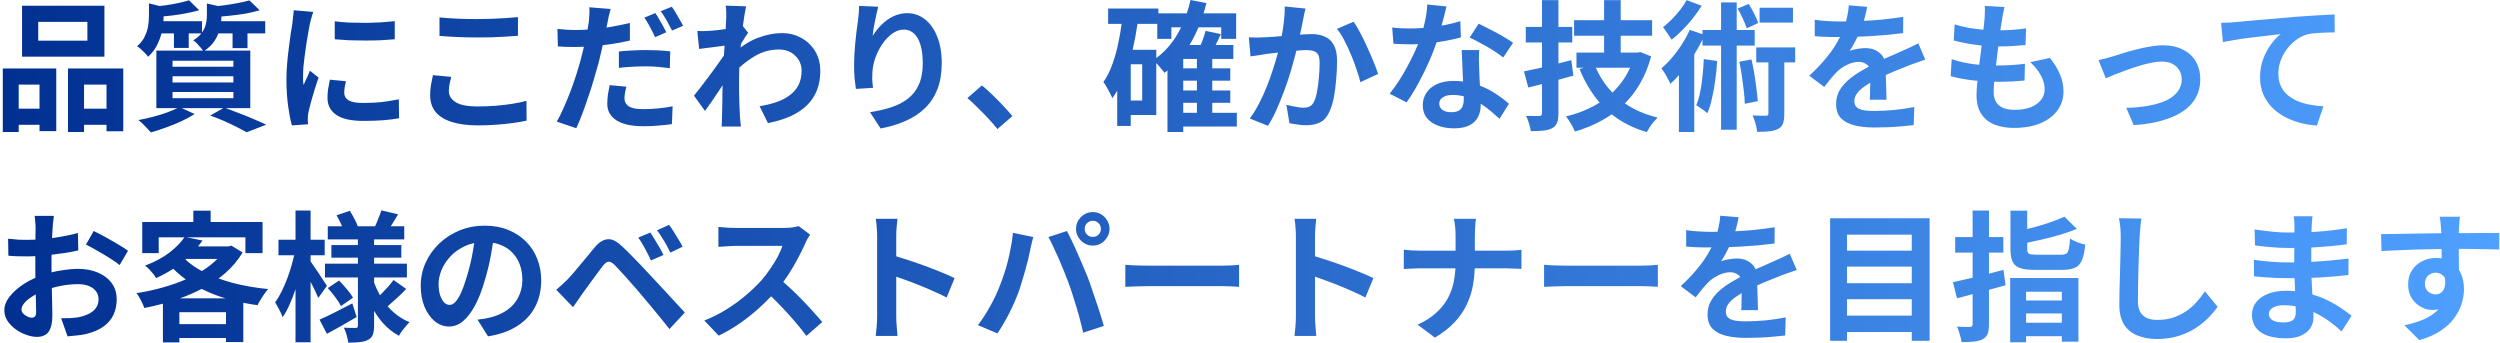 <svg width="715" height="98" viewBox="0 0 715 98" fill="none" xmlns="http://www.w3.org/2000/svg">
<path fill-rule="evenodd" clip-rule="evenodd" d="M338.404 23.066V25.874H342.316V23.066H338.404ZM346.708 23.066H351.858V19.536H346.708V16.848H352.736V12.877H347.667C348.185 11.859 348.69 10.816 349.183 9.748L344.792 8.825C344.579 9.708 344.259 10.697 343.834 11.794C343.687 12.171 343.544 12.532 343.404 12.877H340.2C340.281 12.744 340.361 12.61 340.44 12.476C341.301 11.011 342.075 9.46 342.762 7.822H349.263V11.112H353.535V3.811H344.219C344.514 2.86 344.785 1.884 345.031 0.883L340.48 0C340.19 1.318 339.84 2.589 339.43 3.811H331.298V2.447H316.926V6.819H320.787C320.553 8.539 320.264 10.223 319.92 11.874C319.467 14.174 318.882 16.313 318.163 18.292C317.471 20.271 316.606 21.996 315.568 23.467C315.861 23.815 316.167 24.283 316.486 24.871C316.832 25.459 317.152 26.048 317.445 26.636C317.764 27.224 317.99 27.706 318.123 28.08C318.614 27.409 319.08 26.698 319.521 25.947V36.023H323.393V32.894H330.699V18.041C330.777 18.121 330.857 18.205 330.939 18.292C331.364 18.747 331.764 19.215 332.136 19.696C332.535 20.151 332.841 20.525 333.054 20.82C333.338 20.61 333.618 20.394 333.893 20.172V37.748H338.404V36.183H353.734V32.252H346.708V29.404H351.858V25.874H346.708V23.066ZM342.316 29.404H338.404V32.252H342.316V29.404ZM330.699 16.597C333.024 14.887 334.98 12.711 336.568 10.069C337.004 9.343 337.411 8.594 337.789 7.822H335.011V11.112H330.978V6.819H325.323C324.973 9.238 324.53 11.618 323.992 13.96C323.97 14.054 323.948 14.147 323.926 14.241H330.699V16.597ZM323.393 18.372H326.667V28.762H323.393V18.372ZM342.316 16.848V19.536H338.404V16.848H342.316ZM491.108 17.449L487.276 16.887C487.223 18.518 487.103 20.15 486.917 21.781C486.757 23.413 486.531 24.937 486.238 26.354C485.972 27.772 485.599 29.029 485.12 30.125C485.413 30.259 485.759 30.473 486.158 30.767C486.584 31.034 486.983 31.315 487.356 31.609C487.755 31.903 488.074 32.157 488.314 32.371C488.846 31.141 489.285 29.724 489.631 28.119C490.004 26.515 490.31 24.803 490.55 22.985C490.816 21.166 491.002 19.321 491.108 17.449ZM492.226 8.583H486.917V9.783L483.284 8.543C482.352 10.629 481.154 12.648 479.691 14.601C478.253 16.553 476.75 18.198 475.179 19.535C475.445 19.882 475.752 20.337 476.098 20.899C476.444 21.46 476.763 22.035 477.056 22.624C477.375 23.185 477.601 23.64 477.734 23.988C478.558 23.231 479.369 22.398 480.17 21.491V37.747H484.561V15.544C484.641 15.417 484.721 15.29 484.801 15.162C485.595 13.866 486.3 12.576 486.917 11.294V13.036H492.226V37.105H496.698V13.036H501.848V8.583H496.698V0.681H492.226V8.583ZM500.929 17.008L497.456 17.649C497.722 18.906 497.962 20.27 498.175 21.741C498.388 23.185 498.574 24.603 498.734 25.993C498.893 27.357 498.987 28.587 499.013 29.684L502.726 28.922C502.646 27.825 502.513 26.595 502.327 25.231C502.167 23.867 501.967 22.477 501.728 21.059C501.488 19.615 501.222 18.265 500.929 17.008ZM512.787 2.205H503.245V6.457H512.787V2.205ZM513.425 13.558H502.287V17.85H505.76V32.452C505.76 32.692 505.707 32.866 505.6 32.973C505.494 33.053 505.321 33.093 505.081 33.093H503.564C502.846 33.067 502.074 33.04 501.249 33.013C501.568 33.709 501.848 34.498 502.087 35.38C502.353 36.263 502.5 37.038 502.526 37.707C503.884 37.707 505.055 37.653 506.04 37.546C507.024 37.439 507.863 37.212 508.555 36.864C509.273 36.49 509.739 35.955 509.952 35.26C510.192 34.564 510.311 33.655 510.311 32.532V17.85H513.425V13.558ZM500.131 1.122L496.977 2.446C497.483 3.328 497.975 4.305 498.454 5.374C498.96 6.417 499.333 7.327 499.572 8.102L502.846 6.578C502.633 5.856 502.26 4.987 501.728 3.97C501.196 2.927 500.663 1.978 500.131 1.122ZM486.677 1.644L482.365 0.039C481.913 0.922 481.314 1.831 480.569 2.767C479.85 3.703 479.052 4.612 478.174 5.495C477.322 6.35 476.47 7.113 475.618 7.781C475.858 8.049 476.124 8.41 476.417 8.864C476.736 9.292 477.042 9.733 477.335 10.188C477.655 10.643 477.907 11.03 478.094 11.351C479.132 10.549 480.17 9.613 481.208 8.543C482.272 7.474 483.27 6.35 484.202 5.174C485.133 3.997 485.958 2.82 486.677 1.644ZM534.025 1.965C533.892 2.687 533.679 3.623 533.387 4.773C533.29 5.153 533.178 5.549 533.053 5.962C534.744 5.881 536.452 5.765 538.177 5.615C540.333 5.401 542.383 5.134 544.326 4.813L544.286 9.466C542.875 9.653 541.345 9.827 539.694 9.988C538.071 10.121 536.407 10.242 534.704 10.349C533.525 10.405 532.379 10.455 531.266 10.498C531.065 10.91 530.854 11.328 530.632 11.753C530.1 12.796 529.554 13.732 528.995 14.561C529.341 14.4 529.78 14.267 530.313 14.159C530.845 14.026 531.391 13.932 531.949 13.879C532.535 13.799 533.054 13.758 533.506 13.758C535.183 13.758 536.567 14.24 537.658 15.203C538.177 15.649 538.576 16.197 538.854 16.845L538.936 16.807C539.921 16.352 540.839 15.951 541.691 15.604C542.569 15.229 543.407 14.855 544.206 14.48C544.978 14.133 545.723 13.799 546.441 13.478C547.16 13.13 547.892 12.769 548.637 12.395L550.633 17.048C550.207 17.181 549.702 17.355 549.116 17.569C548.557 17.756 547.985 17.957 547.4 18.171C546.841 18.358 546.335 18.545 545.883 18.733C544.605 19.241 543.088 19.856 541.331 20.578C540.677 20.851 540.012 21.141 539.335 21.448V21.46C539.362 22.236 539.388 23.052 539.415 23.907C539.442 24.736 539.468 25.552 539.495 26.354C539.521 27.157 539.535 27.879 539.535 28.521H534.744C534.797 28.066 534.824 27.531 534.824 26.916C534.851 26.274 534.864 25.606 534.864 24.91C534.88 24.485 534.891 24.07 534.898 23.665C534.128 24.114 533.451 24.555 532.868 24.991C532.043 25.606 531.417 26.234 530.991 26.876C530.565 27.491 530.353 28.173 530.353 28.922C530.353 29.483 530.472 29.951 530.712 30.326C530.951 30.673 531.311 30.954 531.79 31.168C532.269 31.382 532.868 31.529 533.586 31.609C534.305 31.69 535.157 31.73 536.141 31.73C537.845 31.73 539.721 31.636 541.77 31.449C543.82 31.235 545.723 30.954 547.479 30.607L547.32 35.781C546.468 35.888 545.39 35.995 544.086 36.102C542.782 36.236 541.424 36.33 540.014 36.383C538.63 36.437 537.299 36.463 536.022 36.463C533.946 36.463 532.083 36.263 530.432 35.862C528.782 35.46 527.478 34.779 526.52 33.816C525.588 32.826 525.123 31.476 525.123 29.764C525.123 28.373 525.429 27.117 526.041 25.993C526.68 24.87 527.518 23.854 528.556 22.945C529.594 22.035 530.725 21.22 531.949 20.498C532.804 19.986 533.646 19.506 534.476 19.057C534.323 18.812 534.133 18.61 533.906 18.452C533.24 17.944 532.495 17.69 531.67 17.69C530.552 17.69 529.421 17.97 528.277 18.532C527.159 19.067 526.214 19.709 525.442 20.457C524.857 21.046 524.258 21.701 523.646 22.423C523.06 23.145 522.421 23.961 521.729 24.87L517.458 21.661C519.188 20.056 520.678 18.505 521.929 17.008C523.206 15.51 524.284 14.026 525.163 12.555C525.554 11.899 525.914 11.244 526.242 10.589C526.079 10.589 525.919 10.589 525.761 10.589H523.765C522.993 10.563 522.195 10.536 521.37 10.509C520.545 10.456 519.76 10.402 519.015 10.349V5.655C520.026 5.816 521.197 5.936 522.528 6.016C523.858 6.097 525.03 6.137 526.041 6.137C526.662 6.137 527.304 6.132 527.965 6.122C528.081 5.691 528.184 5.255 528.277 4.813C528.543 3.636 528.702 2.54 528.756 1.523L534.025 1.965ZM572.87 3.93C572.977 3.368 573.11 2.727 573.27 2.005L567.641 1.684C567.694 2.138 567.707 2.62 567.68 3.128C567.68 3.609 567.654 4.318 567.601 5.254C567.512 6.188 567.396 7.27 567.252 8.5C565.772 8.367 564.331 8.181 562.93 7.941C561.519 7.674 560.215 7.353 559.017 6.979L558.778 11.592C560.029 11.913 561.373 12.207 562.81 12.474C564.11 12.692 565.422 12.877 566.744 13.029C566.698 13.414 566.651 13.805 566.603 14.199C566.422 15.655 566.24 17.102 566.059 18.538C564.9 18.427 563.724 18.265 562.53 18.05C561.067 17.783 559.616 17.409 558.179 16.927L557.899 21.781C559.709 22.289 561.839 22.69 564.287 22.985C564.708 23.03 565.132 23.072 565.559 23.11C565.533 23.367 565.509 23.619 565.485 23.867C565.352 25.231 565.285 26.327 565.285 27.156C565.285 29.376 565.738 31.181 566.643 32.572C567.547 33.962 568.812 34.979 570.435 35.621C572.059 36.262 573.908 36.583 575.984 36.583C578.912 36.583 581.427 36.142 583.53 35.26C585.659 34.377 587.296 33.147 588.44 31.569C589.585 29.991 590.157 28.199 590.157 26.194C590.157 24.482 589.838 22.878 589.199 21.38C588.587 19.855 587.615 18.251 586.284 16.566L580.655 17.77C581.986 19 582.998 20.27 583.69 21.58C584.408 22.864 584.767 24.188 584.767 25.552C584.767 26.648 584.435 27.638 583.769 28.52C583.104 29.403 582.133 30.111 580.855 30.646C579.577 31.154 578.007 31.409 576.144 31.409C574.175 31.409 572.684 30.981 571.673 30.125C570.688 29.242 570.196 27.972 570.196 26.314C570.196 25.645 570.236 24.75 570.315 23.626L570.34 23.369C570.873 23.38 571.41 23.386 571.952 23.386C573.203 23.386 574.414 23.359 575.585 23.305C576.756 23.225 577.901 23.131 579.019 23.025L579.138 18.251C577.861 18.411 576.503 18.532 575.066 18.612C573.656 18.692 572.338 18.732 571.114 18.732C571.026 18.732 570.938 18.732 570.85 18.732C570.965 17.743 571.079 16.74 571.194 15.724C571.302 14.886 571.406 14.07 571.505 13.277C573.134 13.275 574.534 13.235 575.705 13.156C576.903 13.076 578.1 12.982 579.298 12.876L579.458 8.102C578.446 8.262 577.262 8.396 575.905 8.503C574.721 8.596 573.455 8.649 572.109 8.661C572.138 8.442 572.165 8.229 572.192 8.022C572.351 6.952 572.485 6.136 572.591 5.575C572.671 5.04 572.764 4.492 572.87 3.93ZM637.513 6.458C636.794 6.484 636.036 6.511 635.237 6.538L635.756 12.034C636.688 11.846 637.726 11.659 638.87 11.472C640.041 11.258 641.252 11.071 642.503 10.91C643.754 10.75 644.978 10.603 646.176 10.469C647.4 10.309 648.532 10.175 649.57 10.068C650.634 9.934 651.539 9.827 652.284 9.747C651.379 10.416 650.474 11.365 649.57 12.595C648.665 13.799 647.906 15.203 647.294 16.807C646.682 18.412 646.376 20.19 646.376 22.142C646.376 23.881 646.669 25.459 647.254 26.876C647.84 28.267 648.651 29.51 649.689 30.607C650.727 31.676 651.925 32.586 653.282 33.334C654.666 34.083 656.143 34.672 657.714 35.099C659.311 35.527 660.948 35.795 662.624 35.902L664.501 30.406C663.143 30.326 661.826 30.165 660.548 29.925C659.297 29.684 658.126 29.336 657.035 28.882C655.944 28.4 654.986 27.812 654.161 27.117C653.362 26.395 652.737 25.539 652.284 24.549C651.832 23.533 651.606 22.37 651.606 21.059C651.606 19.856 651.805 18.666 652.204 17.489C652.63 16.286 653.229 15.162 654.001 14.12C654.773 13.076 655.664 12.181 656.676 11.432C657.714 10.656 658.832 10.108 660.029 9.787C660.748 9.627 661.56 9.52 662.465 9.466C663.396 9.386 664.328 9.332 665.259 9.306C666.191 9.279 667.016 9.266 667.734 9.266L667.694 4.131C666.79 4.158 665.712 4.211 664.461 4.291C663.236 4.345 661.932 4.425 660.548 4.532C659.164 4.612 657.78 4.706 656.396 4.813C654.56 4.973 652.79 5.134 651.087 5.294C649.383 5.428 647.773 5.562 646.256 5.695C644.766 5.829 643.421 5.949 642.224 6.056C641.026 6.163 640.015 6.257 639.19 6.337C638.79 6.364 638.232 6.404 637.513 6.458ZM93.74 64.705H97.821C97.723 64.463 97.613 64.209 97.493 63.943C97.093 63.06 96.681 62.271 96.255 61.576L100.048 60.292C100.5 60.988 100.939 61.75 101.365 62.579C101.808 63.39 102.123 64.099 102.311 64.705H107.272C107.578 64.067 107.885 63.345 108.192 62.539C108.564 61.629 108.857 60.84 109.07 60.172L113.861 61.295C113.302 62.204 112.77 63.074 112.264 63.903C112.092 64.184 111.925 64.451 111.763 64.705H115.618V68.476H106.994V70.08H114.779V73.691H106.994V75.415H116.376V79.347H106.994V80.847C107.465 82.097 108.022 83.293 108.667 84.435C108.874 84.234 109.089 84.022 109.31 83.799C109.922 83.184 110.507 82.556 111.066 81.914C111.652 81.246 112.144 80.63 112.543 80.069L116.176 82.636C115.298 83.572 114.353 84.495 113.342 85.404C112.425 86.251 111.6 86.982 110.867 87.597C111.387 88.199 111.946 88.765 112.543 89.295C113.901 90.499 115.431 91.448 117.135 92.143C116.815 92.438 116.456 92.825 116.057 93.307C115.684 93.761 115.311 94.229 114.939 94.711C114.593 95.192 114.313 95.633 114.1 96.034C112.37 95.098 110.827 93.868 109.469 92.344C108.564 91.289 107.739 90.141 106.994 88.901V93.146C106.994 94.216 106.874 95.058 106.635 95.673C106.422 96.315 105.983 96.81 105.317 97.158C104.652 97.532 103.84 97.759 102.882 97.84C101.951 97.947 100.859 98 99.609 98C99.529 97.358 99.369 96.623 99.129 95.794C98.89 94.965 98.624 94.269 98.331 93.708C99.023 93.734 99.702 93.761 100.367 93.788H101.724C101.991 93.788 102.164 93.734 102.243 93.627C102.323 93.521 102.363 93.347 102.363 93.106V79.347H92.941V75.415H102.363V73.691H94.778V70.08H102.363V68.476H93.74V64.705ZM93.74 82.395L96.974 80.229C97.692 80.951 98.437 81.78 99.209 82.716C99.981 83.626 100.567 84.428 100.966 85.123L97.532 87.53C97.16 86.808 96.614 85.966 95.896 85.003C95.177 84.013 94.459 83.144 93.74 82.395ZM91.384 91.421C92.609 90.886 94.046 90.204 95.696 89.375C97.346 88.546 99.036 87.677 100.766 86.768L102.004 90.659C100.593 91.488 99.143 92.331 97.652 93.186C96.162 94.015 94.778 94.778 93.5 95.473L91.384 91.421ZM79.647 68.556H84.518V60.212H88.829V68.556H92.862V73.009H88.829V74.758C89.032 75.037 89.298 75.43 89.628 75.937C90.107 76.606 90.613 77.341 91.145 78.143C91.677 78.919 92.156 79.654 92.582 80.35C93.034 81.018 93.341 81.486 93.5 81.754L91.025 85.204C90.786 84.642 90.48 83.96 90.107 83.158C89.734 82.355 89.322 81.526 88.869 80.671L88.829 80.59V97.88H84.518V82.718C84.007 84.258 83.448 85.702 82.841 87.049C82.229 88.466 81.563 89.683 80.845 90.699C80.632 90.084 80.299 89.362 79.847 88.533C79.421 87.704 79.035 87.022 78.689 86.487C79.328 85.605 79.94 84.575 80.525 83.398C81.111 82.222 81.657 80.965 82.162 79.627C82.668 78.29 83.107 76.94 83.48 75.576C83.733 74.693 83.954 73.838 84.143 73.009H79.647V68.556ZM574.99 60.251H579.781V65.491C580.497 65.317 581.216 65.135 581.937 64.945C583.587 64.49 585.144 64.009 586.608 63.501C588.098 62.966 589.376 62.458 590.44 61.976L593.993 65.466C592.53 66.055 590.919 66.616 589.163 67.151C587.406 67.659 585.61 68.127 583.773 68.555C582.412 68.877 581.082 69.168 579.781 69.43V71.162C579.781 71.911 579.941 72.379 580.26 72.566C580.606 72.754 581.351 72.847 582.496 72.847H583.494H585.011H586.767H588.364H589.482C590.148 72.847 590.64 72.74 590.959 72.526C591.305 72.312 591.545 71.871 591.678 71.203C591.838 70.534 591.957 69.544 592.037 68.234C592.543 68.582 593.235 68.929 594.113 69.277C594.991 69.598 595.75 69.825 596.389 69.959C596.202 71.858 595.883 73.342 595.431 74.412C594.978 75.455 594.313 76.177 593.434 76.578C592.556 76.979 591.345 77.18 589.801 77.18H588.644H586.887H584.931H583.134H582.057C580.193 77.18 578.743 77.006 577.705 76.658C576.693 76.31 575.988 75.695 575.589 74.813C575.19 73.93 574.99 72.727 574.99 71.203V60.251ZM574.91 79.506H594.432V97.718H589.682V96.154H579.461V97.879H574.91V79.506ZM589.682 89.655V92.303H579.461V89.655H589.682ZM589.682 85.925H579.461V83.438H589.682V85.925ZM558.542 80.71C559.793 80.442 561.203 80.121 562.774 79.747C563.234 79.639 563.7 79.529 564.171 79.417V72.246H559.181V67.793H564.171V60.211H568.842V67.793H572.954V72.246H568.842V78.264C570.234 77.903 571.618 77.541 572.994 77.18L573.593 81.592C572.021 82.031 570.437 82.464 568.842 82.891V92.704C568.842 93.881 568.722 94.79 568.483 95.432C568.243 96.074 567.777 96.595 567.085 96.996C566.42 97.344 565.595 97.571 564.61 97.678C563.625 97.785 562.428 97.839 561.017 97.839C560.937 97.224 560.764 96.488 560.498 95.632C560.259 94.776 559.992 94.041 559.7 93.426C560.472 93.453 561.217 93.48 561.935 93.506H563.413C563.679 93.48 563.865 93.413 563.971 93.306C564.105 93.199 564.171 93.011 564.171 92.744V84.13C562.578 84.553 561.087 84.951 559.7 85.323L558.542 80.71ZM661.383 61.855C661.33 62.257 661.277 62.711 661.223 63.219C661.197 63.701 661.17 64.195 661.144 64.704C661.122 65.134 661.101 65.686 661.079 66.359C661.647 66.332 662.214 66.302 662.78 66.268C665.495 66.081 668.303 65.747 671.204 65.265L671.164 69.878C669.807 70.066 668.237 70.239 666.453 70.4C664.752 70.553 662.943 70.682 661.024 70.786V72.967V74.888C663.016 74.782 664.88 74.65 666.613 74.492C668.37 74.331 670.06 74.144 671.683 73.93L671.643 78.663C670.259 78.824 668.915 78.958 667.611 79.065C666.333 79.172 665.016 79.265 663.659 79.346C662.845 79.394 661.992 79.433 661.099 79.463L661.104 79.586C661.157 80.95 661.223 82.341 661.303 83.758C661.315 83.913 661.327 84.067 661.338 84.22C662.746 84.622 664.051 85.109 665.256 85.684C666.826 86.432 668.223 87.221 669.448 88.05C670.672 88.879 671.71 89.628 672.561 90.297L669.687 94.79C668.729 93.88 667.651 92.984 666.453 92.102C665.282 91.219 663.991 90.417 662.581 89.695C662.268 89.532 661.95 89.376 661.628 89.228C661.651 89.776 661.663 90.266 661.663 90.698C661.663 91.821 661.37 92.851 660.784 93.787C660.199 94.696 659.32 95.418 658.149 95.953C657.005 96.488 655.554 96.755 653.798 96.755C650.604 96.755 648.182 96.167 646.532 94.99C644.882 93.814 644.057 92.169 644.057 90.056C644.057 88.692 644.443 87.502 645.214 86.486C646.013 85.443 647.144 84.627 648.608 84.039C650.098 83.451 651.868 83.156 653.918 83.156C654.766 83.156 655.593 83.193 656.397 83.266L656.393 83.156C656.344 81.928 656.295 80.723 656.246 79.54C655.576 79.544 654.88 79.546 654.157 79.546C653.385 79.546 652.427 79.533 651.283 79.506C650.138 79.452 648.967 79.386 647.769 79.305C646.598 79.225 645.56 79.132 644.655 79.025L644.616 74.291C645.254 74.398 646.013 74.505 646.891 74.612C647.769 74.719 648.661 74.799 649.566 74.853C650.497 74.906 651.376 74.96 652.201 75.013C653.026 75.04 653.705 75.053 654.237 75.053C654.892 75.053 655.531 75.049 656.153 75.042V72.807C656.169 72.171 656.18 71.54 656.187 70.914C655.697 70.919 655.207 70.921 654.716 70.921C653.891 70.921 652.866 70.895 651.642 70.841C650.444 70.761 649.247 70.667 648.049 70.56C646.851 70.427 645.813 70.306 644.935 70.199L644.815 65.626C645.534 65.733 646.332 65.84 647.211 65.947C648.089 66.054 648.98 66.161 649.885 66.268C650.817 66.348 651.695 66.415 652.52 66.469C653.345 66.495 654.064 66.509 654.676 66.509C655.185 66.509 655.693 66.506 656.202 66.5C656.223 65.748 656.233 65.122 656.233 64.623C656.233 64.249 656.206 63.794 656.153 63.26C656.127 62.698 656.073 62.23 655.994 61.855H661.383ZM653.239 87.288C654.383 87.288 655.487 87.388 656.549 87.587C656.578 88.293 656.592 88.862 656.592 89.294C656.592 90.069 656.446 90.671 656.153 91.099C655.86 91.527 655.448 91.821 654.916 91.982C654.41 92.142 653.798 92.222 653.079 92.222C652.148 92.222 651.376 92.129 650.764 91.941C650.151 91.754 649.686 91.473 649.366 91.099C649.047 90.725 648.887 90.283 648.887 89.775C648.887 89.08 649.26 88.492 650.005 88.01C650.777 87.529 651.855 87.288 653.239 87.288ZM703.517 62.181C703.51 62.241 703.502 62.306 703.494 62.378C703.474 62.556 703.45 62.77 703.422 63.02C703.395 63.474 703.369 63.942 703.342 64.424C703.315 64.878 703.289 65.213 703.262 65.426C703.245 65.766 703.234 66.18 703.228 66.67H705.777C706.975 66.643 708.159 66.63 709.33 66.63H712.524H714.8L714.76 71.363C713.509 71.31 711.859 71.27 709.81 71.243C707.976 71.195 705.78 71.169 703.222 71.164V73.891C703.249 74.987 703.262 76.03 703.262 77.02L703.266 77.163C703.458 77.471 703.63 77.797 703.781 78.143C704.393 79.48 704.699 80.991 704.699 82.676C704.699 83.986 704.487 85.35 704.061 86.767C703.635 88.185 702.93 89.575 701.945 90.939C700.987 92.276 699.682 93.493 698.032 94.59C696.409 95.686 694.373 96.582 691.924 97.277L687.652 93.025C689.356 92.678 690.939 92.223 692.403 91.661C693.867 91.1 695.145 90.391 696.236 89.535C696.665 89.207 697.057 88.849 697.411 88.461C696.851 88.589 696.247 88.653 695.597 88.653C694.852 88.653 694.067 88.492 693.242 88.171C692.443 87.85 691.698 87.382 691.006 86.767C690.314 86.152 689.755 85.39 689.329 84.481C688.93 83.572 688.73 82.502 688.73 81.272C688.73 79.747 689.09 78.437 689.808 77.341C690.527 76.217 691.485 75.348 692.683 74.733C693.907 74.091 695.251 73.77 696.715 73.77C697.277 73.77 697.81 73.811 698.312 73.894V72.968C698.312 72.376 698.307 71.788 698.298 71.206C697.799 71.216 697.298 71.229 696.795 71.243C694.932 71.27 693.082 71.31 691.245 71.363C689.409 71.417 687.639 71.484 685.936 71.564C684.232 71.617 682.622 71.698 681.105 71.805L680.985 66.951C682.156 66.951 683.487 66.937 684.978 66.911C686.468 66.884 688.025 66.857 689.649 66.83C691.272 66.804 692.869 66.777 694.439 66.75C695.763 66.728 697.021 66.715 698.212 66.711C698.192 66.183 698.172 65.768 698.152 65.466C698.099 64.638 698.032 63.915 697.953 63.3C697.873 62.658 697.806 62.217 697.753 61.977H703.542C703.534 62.035 703.526 62.103 703.517 62.181ZM698.831 78.945C698.979 79.094 699.11 79.26 699.223 79.443C699.355 80.287 699.371 81.003 699.27 81.593C699.11 82.529 698.778 83.197 698.272 83.598C697.793 83.999 697.234 84.2 696.595 84.2C695.797 84.2 695.078 83.933 694.439 83.398C693.827 82.836 693.521 82.101 693.521 81.192C693.521 80.496 693.667 79.908 693.96 79.426C694.253 78.945 694.639 78.584 695.118 78.343C695.597 78.103 696.089 77.982 696.595 77.982C697.473 77.982 698.219 78.303 698.831 78.945ZM612.118 65.184C612.225 64.221 612.331 63.325 612.438 62.496L606.01 62.416C606.197 63.218 606.33 64.088 606.409 65.023C606.489 65.933 606.529 66.869 606.529 67.832C606.529 68.527 606.516 69.463 606.489 70.639C606.463 71.816 606.436 73.14 606.409 74.611C606.383 76.055 606.343 77.539 606.29 79.064C606.236 80.588 606.197 82.059 606.17 83.476C606.143 84.867 606.13 86.11 606.13 87.207C606.13 89.48 606.569 91.339 607.447 92.783C608.352 94.2 609.603 95.243 611.2 95.912C612.824 96.607 614.727 96.955 616.909 96.955C619.171 96.955 621.234 96.66 623.097 96.072C624.96 95.484 626.597 94.722 628.008 93.786C629.445 92.85 630.682 91.847 631.72 90.777C632.758 89.707 633.597 88.691 634.236 87.728L630.603 83.316C629.884 84.412 629.072 85.455 628.167 86.445C627.289 87.434 626.291 88.303 625.173 89.052C624.055 89.801 622.818 90.403 621.46 90.857C620.103 91.285 618.599 91.499 616.949 91.499C615.911 91.499 614.98 91.339 614.154 91.018C613.329 90.67 612.664 90.109 612.158 89.333C611.679 88.531 611.44 87.461 611.44 86.124C611.44 84.894 611.453 83.45 611.48 81.791C611.533 80.133 611.573 78.448 611.599 76.737C611.653 75.025 611.706 73.394 611.759 71.843C611.839 70.265 611.892 68.928 611.919 67.832C611.972 67.029 612.039 66.147 612.118 65.184ZM528.241 76.256V80.989H546.765V76.256H528.241ZM528.241 71.683H546.765V67.109H528.241V71.683ZM546.765 85.562H528.241V90.256H546.765V85.562ZM528.241 94.949H546.765V97.476H551.875V62.416H523.41V97.476H528.241V94.949ZM497.26 62.137C497.127 62.859 496.914 63.795 496.622 64.945C496.525 65.325 496.413 65.721 496.287 66.134C497.979 66.052 499.687 65.937 501.412 65.787C503.568 65.573 505.617 65.306 507.56 64.985L507.52 69.638C506.11 69.825 504.579 69.999 502.929 70.159C501.306 70.293 499.642 70.414 497.939 70.52C496.76 70.577 495.614 70.627 494.501 70.67C494.3 71.082 494.089 71.5 493.867 71.924C493.335 72.968 492.789 73.903 492.23 74.733C492.576 74.572 493.015 74.438 493.548 74.331C494.08 74.198 494.625 74.104 495.184 74.051C495.77 73.97 496.289 73.93 496.741 73.93C498.418 73.93 499.802 74.412 500.893 75.374C501.412 75.821 501.81 76.369 502.088 77.017L502.171 76.979C503.156 76.524 504.074 76.123 504.926 75.776C505.804 75.401 506.642 75.027 507.441 74.652C508.212 74.305 508.958 73.97 509.676 73.65C510.395 73.302 511.127 72.941 511.872 72.566L513.868 77.22C513.442 77.353 512.937 77.527 512.351 77.741C511.792 77.928 511.22 78.129 510.634 78.343C510.076 78.53 509.57 78.717 509.117 78.904C507.84 79.413 506.323 80.028 504.566 80.75C503.912 81.023 503.247 81.313 502.57 81.62V81.632C502.597 82.408 502.623 83.224 502.65 84.079C502.677 84.908 502.703 85.724 502.73 86.526C502.756 87.329 502.77 88.051 502.77 88.692H497.979C498.032 88.238 498.059 87.703 498.059 87.088C498.085 86.446 498.099 85.778 498.099 85.082C498.115 84.657 498.126 84.242 498.133 83.837C497.363 84.286 496.686 84.727 496.103 85.162C495.277 85.778 494.652 86.406 494.226 87.048C493.8 87.663 493.587 88.345 493.587 89.094C493.587 89.655 493.707 90.123 493.947 90.498C494.186 90.845 494.546 91.126 495.025 91.34C495.504 91.554 496.103 91.701 496.821 91.781C497.54 91.862 498.391 91.902 499.376 91.902C501.08 91.902 502.956 91.808 505.005 91.621C507.055 91.407 508.958 91.126 510.714 90.778L510.555 95.953C509.703 96.06 508.625 96.167 507.321 96.274C506.017 96.408 504.659 96.501 503.249 96.555C501.865 96.608 500.534 96.635 499.256 96.635C497.18 96.635 495.317 96.435 493.667 96.033C492.017 95.632 490.713 94.95 489.755 93.988C488.823 92.998 488.358 91.648 488.358 89.936C488.358 88.545 488.664 87.288 489.276 86.165C489.915 85.042 490.753 84.026 491.791 83.117C492.829 82.207 493.96 81.392 495.184 80.669C496.039 80.158 496.881 79.678 497.711 79.228C497.558 78.984 497.368 78.782 497.141 78.624C496.475 78.116 495.73 77.862 494.905 77.862C493.787 77.862 492.656 78.142 491.511 78.704C490.394 79.239 489.449 79.881 488.677 80.629C488.091 81.218 487.493 81.873 486.88 82.595C486.295 83.317 485.656 84.133 484.964 85.042L480.692 81.833C482.422 80.228 483.913 78.677 485.164 77.18C486.441 75.682 487.519 74.198 488.397 72.727C488.789 72.071 489.149 71.416 489.477 70.76C489.313 70.761 489.153 70.761 488.996 70.761H487C486.228 70.734 485.43 70.708 484.605 70.681C483.78 70.627 482.995 70.574 482.249 70.52V65.827C483.261 65.988 484.432 66.108 485.763 66.188C487.093 66.268 488.264 66.308 489.276 66.308C489.897 66.308 490.538 66.303 491.2 66.293C491.315 65.863 491.419 65.427 491.511 64.985C491.778 63.808 491.937 62.712 491.991 61.695L497.26 62.137ZM443.445 75.857C442.7 75.803 442.087 75.763 441.608 75.736V82.034C442.354 81.981 443.325 81.941 444.523 81.914C445.72 81.861 446.892 81.834 448.036 81.834H450.471H453.665H457.298H460.971H464.444H467.398H469.474C470.326 81.834 471.204 81.861 472.109 81.914L474.145 82.034V75.736C473.613 75.763 472.934 75.817 472.109 75.897C471.284 75.95 470.406 75.977 469.474 75.977H467.398H464.484H461.011H457.298H453.705H450.511H448.036C447.344 75.977 446.585 75.964 445.76 75.937C444.962 75.91 444.19 75.883 443.445 75.857ZM416.297 67.272C416.297 66.603 416.257 65.814 416.177 64.905C416.098 63.969 415.964 63.193 415.778 62.578H422.126C422.019 63.193 421.94 63.982 421.886 64.945C421.833 65.881 421.807 66.67 421.807 67.312V69.759V71.684H425.2H428.753H430.789C431.721 71.684 432.572 71.657 433.344 71.604C434.143 71.55 434.741 71.497 435.141 71.444V76.899C434.741 76.872 434.103 76.846 433.224 76.819C432.373 76.765 431.548 76.739 430.749 76.739H428.713H425.16H421.778C421.716 78.379 421.552 79.957 421.288 81.472C420.942 83.424 420.343 85.296 419.491 87.088C418.666 88.88 417.508 90.565 416.018 92.143C414.554 93.72 412.677 95.191 410.389 96.555L405.438 92.865C407.541 91.902 409.284 90.792 410.668 89.535C412.079 88.278 413.197 86.901 414.022 85.403C414.847 83.906 415.432 82.301 415.778 80.59C416.029 79.348 416.189 78.064 416.258 76.739H415.938H411.467H407.953H406.077C405.199 76.739 404.374 76.765 403.602 76.819C402.83 76.846 402.125 76.886 401.486 76.939V71.403C402.098 71.457 402.79 71.524 403.562 71.604C404.334 71.657 405.119 71.684 405.917 71.684H407.873H411.427H415.898H416.297V69.719V67.272ZM370.626 87.971V90.458C370.626 91.26 370.586 92.196 370.506 93.266C370.426 94.335 370.333 95.272 370.227 96.074H376.454C376.428 95.512 376.375 94.87 376.295 94.148C376.215 93.426 376.162 92.731 376.135 92.062C376.108 91.367 376.095 90.832 376.095 90.458V88.091V84.16V79.507V79.12C376.857 79.387 377.668 79.676 378.531 79.988C379.888 80.469 381.259 80.991 382.643 81.552C384.053 82.114 385.437 82.702 386.795 83.317C388.152 83.906 389.389 84.494 390.507 85.082L392.783 79.547C391.798 79.038 390.561 78.49 389.07 77.902C387.606 77.287 386.036 76.672 384.359 76.057C382.682 75.442 381.019 74.867 379.369 74.332C378.197 73.933 377.106 73.588 376.095 73.297V70.441V67.392C376.095 66.563 376.135 65.734 376.215 64.905C376.295 64.049 376.375 63.273 376.454 62.578H370.227C370.36 63.273 370.453 64.076 370.506 64.985C370.586 65.894 370.626 66.697 370.626 67.392V70.039V74.211V79.065V83.919V87.971ZM321.84 75.736C322.319 75.763 322.932 75.803 323.677 75.857C324.422 75.883 325.194 75.91 325.992 75.937C326.817 75.964 327.576 75.977 328.268 75.977H330.743H333.937H337.53H341.243H344.716H347.63H349.706C350.638 75.977 351.516 75.95 352.341 75.897C353.166 75.817 353.845 75.763 354.377 75.736V82.034L352.341 81.914C351.436 81.861 350.558 81.834 349.706 81.834H347.63H344.676H341.203H337.53H333.897H330.703H328.268C327.123 81.834 325.952 81.861 324.755 81.914C323.557 81.941 322.586 81.981 321.84 82.034V75.736ZM310.901 67.111C310.449 66.656 310.223 66.108 310.223 65.466C310.223 64.824 310.449 64.276 310.901 63.821C311.354 63.367 311.899 63.139 312.538 63.139C313.177 63.139 313.722 63.367 314.175 63.821C314.627 64.276 314.854 64.824 314.854 65.466C314.854 66.108 314.627 66.656 314.175 67.111C313.722 67.539 313.177 67.753 312.538 67.753C311.899 67.753 311.354 67.539 310.901 67.111ZM308.386 63.059C307.96 63.781 307.747 64.584 307.747 65.466C307.747 66.322 307.96 67.111 308.386 67.833C308.839 68.555 309.424 69.143 310.143 69.598C310.861 70.026 311.66 70.24 312.538 70.24C313.416 70.24 314.215 70.026 314.933 69.598C315.652 69.143 316.224 68.555 316.65 67.833C317.103 67.111 317.329 66.322 317.329 65.466C317.329 64.584 317.103 63.781 316.65 63.059C316.224 62.31 315.652 61.722 314.933 61.294C314.215 60.866 313.416 60.652 312.538 60.652C311.66 60.652 310.861 60.866 310.143 61.294C309.424 61.722 308.839 62.31 308.386 63.059ZM287.187 78.303C286.788 79.533 286.362 80.71 285.91 81.833C285.244 83.598 284.353 85.483 283.235 87.489C282.144 89.495 280.959 91.327 279.682 92.985L285.271 95.352C285.963 94.335 286.668 93.185 287.387 91.902C288.132 90.618 288.824 89.281 289.463 87.89C290.128 86.499 290.7 85.162 291.179 83.879C291.525 82.943 291.858 81.927 292.177 80.83C292.523 79.707 292.856 78.597 293.176 77.501C293.495 76.377 293.774 75.321 294.014 74.331C294.253 73.342 294.44 72.499 294.573 71.804C294.626 71.483 294.706 71.082 294.812 70.601C294.919 70.119 295.039 69.625 295.172 69.117C295.305 68.608 295.425 68.167 295.531 67.793L289.702 66.589C289.596 67.873 289.409 69.17 289.143 70.48C288.904 71.791 288.624 73.115 288.305 74.452C287.986 75.762 287.613 77.046 287.187 78.303ZM304.314 77.581C304.793 78.784 305.232 79.921 305.631 80.99C306.164 82.435 306.669 83.946 307.148 85.523C307.654 87.101 308.133 88.706 308.586 90.337C309.038 91.969 309.437 93.573 309.783 95.151L315.692 93.225C315.426 92.236 315.093 91.126 314.694 89.896C314.321 88.666 313.909 87.409 313.456 86.125C313.03 84.815 312.605 83.558 312.179 82.354C311.78 81.151 311.407 80.108 311.061 79.225C310.662 78.263 310.209 77.18 309.704 75.976C309.198 74.773 308.679 73.569 308.147 72.366C307.614 71.136 307.082 69.972 306.55 68.876C306.017 67.779 305.552 66.843 305.152 66.068L299.843 67.793C300.268 68.568 300.734 69.491 301.24 70.561C301.746 71.63 302.265 72.767 302.797 73.97C303.329 75.174 303.835 76.377 304.314 77.581ZM250.858 90.458V87.971V83.919V79.065V74.211V70.039V67.392C250.858 66.697 250.818 65.894 250.738 64.985C250.685 64.076 250.592 63.273 250.458 62.578H256.686C256.607 63.273 256.527 64.049 256.447 64.905C256.367 65.734 256.327 66.563 256.327 67.392V70.441V73.297C257.338 73.588 258.429 73.933 259.601 74.332C261.251 74.867 262.914 75.442 264.591 76.057C266.268 76.672 267.838 77.287 269.302 77.902C270.792 78.49 272.03 79.038 273.015 79.547L270.739 85.082C269.621 84.494 268.384 83.906 267.026 83.317C265.669 82.702 264.285 82.114 262.874 81.552C261.49 80.991 260.12 80.469 258.762 79.988C257.9 79.676 257.089 79.387 256.327 79.12V79.507V84.16V88.091V90.458C256.327 90.832 256.34 91.367 256.367 92.062C256.394 92.731 256.447 93.426 256.527 94.148C256.607 94.87 256.66 95.512 256.686 96.074H250.458C250.565 95.272 250.658 94.335 250.738 93.266C250.818 92.196 250.858 91.26 250.858 90.458ZM230.976 68.234C231.295 67.726 231.535 67.352 231.695 67.111L228.421 64.664C228.022 64.798 227.449 64.918 226.704 65.025C225.986 65.132 225.187 65.186 224.309 65.186H222.792H220.317H217.362H214.408H211.853H210.216C209.817 65.186 209.311 65.172 208.699 65.145C208.114 65.119 207.528 65.079 206.942 65.025C206.357 64.972 205.865 64.931 205.465 64.905V70.601C205.758 70.574 206.171 70.547 206.703 70.521C207.262 70.467 207.847 70.427 208.46 70.4C209.072 70.347 209.657 70.32 210.216 70.32H211.693H214.089H217.003H219.877H222.313H223.75C223.457 71.283 223.005 72.339 222.393 73.489C221.78 74.612 221.075 75.749 220.277 76.899C219.505 78.049 218.68 79.132 217.801 80.148C216.551 81.539 215.06 82.97 213.33 84.441C211.6 85.911 209.724 87.275 207.701 88.532C205.678 89.789 203.589 90.832 201.433 91.661L205.545 95.994C207.621 95.004 209.644 93.827 211.613 92.463C213.61 91.073 215.499 89.562 217.282 87.93C218.438 86.871 219.529 85.807 220.555 84.737C221.458 85.609 222.35 86.513 223.231 87.449C224.642 88.893 225.972 90.351 227.223 91.822C228.501 93.293 229.632 94.71 230.617 96.074L235.168 92.103C234.502 91.3 233.677 90.364 232.693 89.294C231.734 88.198 230.683 87.061 229.539 85.885C228.394 84.708 227.237 83.571 226.065 82.475C225.359 81.814 224.677 81.201 224.02 80.637C224.516 79.96 224.999 79.262 225.467 78.544C226.505 76.966 227.423 75.401 228.221 73.85C229.046 72.299 229.738 70.895 230.297 69.638C230.457 69.21 230.683 68.742 230.976 68.234ZM186.002 66.509C186.374 67.044 186.787 67.699 187.239 68.475C187.718 69.25 188.184 70.026 188.637 70.801C189.089 71.577 189.462 72.286 189.754 72.927L186.161 74.492C185.789 73.636 185.403 72.847 185.004 72.125C184.631 71.376 184.245 70.668 183.846 69.999C183.473 69.304 183.034 68.622 182.528 67.953L186.002 66.509ZM191.351 64.303C191.751 64.811 192.19 65.453 192.669 66.228C193.148 66.977 193.614 67.739 194.066 68.515C194.545 69.264 194.931 69.946 195.224 70.561L191.751 72.246C191.325 71.39 190.912 70.614 190.513 69.919C190.114 69.197 189.701 68.515 189.275 67.873C188.876 67.204 188.424 66.536 187.918 65.867L191.351 64.303ZM159.094 82.876C159.706 82.368 160.252 81.886 160.731 81.432C161.21 80.977 161.769 80.442 162.407 79.827C162.86 79.346 163.379 78.771 163.964 78.102C164.55 77.434 165.175 76.685 165.841 75.856C166.533 75.027 167.238 74.184 167.957 73.329C168.675 72.446 169.381 71.59 170.073 70.761C171.244 69.344 172.455 68.568 173.705 68.435C174.956 68.274 176.354 68.943 177.897 70.44C178.802 71.269 179.721 72.165 180.652 73.128C181.61 74.091 182.542 75.054 183.447 76.016C184.378 76.979 185.243 77.902 186.042 78.784C186.947 79.72 187.958 80.803 189.076 82.034C190.22 83.264 191.378 84.521 192.549 85.804C193.747 87.088 194.851 88.278 195.863 89.374L191.471 94.108C190.593 92.985 189.648 91.808 188.637 90.578C187.625 89.348 186.64 88.158 185.682 87.008C184.724 85.831 183.846 84.788 183.047 83.879C182.488 83.183 181.85 82.448 181.131 81.672C180.439 80.87 179.747 80.081 179.055 79.306C178.363 78.53 177.724 77.835 177.139 77.22C176.553 76.605 176.088 76.11 175.742 75.736C175.076 75.094 174.504 74.799 174.025 74.853C173.572 74.88 173.053 75.254 172.468 75.976C172.095 76.484 171.643 77.086 171.111 77.781C170.578 78.477 170.033 79.212 169.474 79.988C168.915 80.763 168.369 81.512 167.837 82.234C167.331 82.956 166.879 83.585 166.479 84.12C166.027 84.761 165.575 85.416 165.122 86.085C164.67 86.727 164.257 87.315 163.884 87.85L159.094 82.876ZM135.614 69.518C134.659 69.712 133.769 70.006 132.944 70.4C131.321 71.148 129.95 72.125 128.832 73.328C127.714 74.531 126.863 75.829 126.277 77.219C125.718 78.61 125.439 79.934 125.439 81.191C125.439 82.528 125.598 83.651 125.918 84.56C126.237 85.443 126.623 86.111 127.076 86.566C127.555 86.994 128.06 87.208 128.593 87.208C129.152 87.208 129.697 86.927 130.229 86.365C130.788 85.777 131.334 84.894 131.866 83.718C132.399 82.541 132.931 81.057 133.463 79.265C134.075 77.34 134.594 75.28 135.02 73.087C135.254 71.881 135.452 70.692 135.614 69.518ZM140.995 69.433C140.8 70.686 140.579 71.984 140.33 73.328C139.904 75.628 139.332 77.955 138.613 80.308C137.841 83.009 136.936 85.336 135.898 87.288C134.861 89.24 133.716 90.751 132.465 91.821C131.241 92.864 129.897 93.385 128.433 93.385C126.969 93.385 125.612 92.891 124.361 91.901C123.137 90.885 122.152 89.494 121.407 87.729C120.688 85.964 120.329 83.959 120.329 81.712C120.329 79.385 120.794 77.192 121.726 75.133C122.657 73.074 123.948 71.255 125.598 69.678C127.275 68.073 129.218 66.816 131.427 65.907C133.663 64.998 136.071 64.543 138.653 64.543C141.128 64.543 143.351 64.944 145.32 65.746C147.316 66.549 149.02 67.659 150.43 69.076C151.841 70.493 152.919 72.151 153.664 74.05C154.409 75.949 154.782 77.995 154.782 80.188C154.782 82.996 154.21 85.51 153.065 87.729C151.921 89.949 150.217 91.781 147.955 93.225C145.719 94.669 142.925 95.659 139.571 96.193L136.577 91.42C137.349 91.34 138.028 91.246 138.613 91.139C139.199 91.032 139.758 90.912 140.29 90.778C141.568 90.457 142.752 90.002 143.843 89.414C144.961 88.799 145.932 88.05 146.757 87.168C147.583 86.258 148.221 85.202 148.674 83.999C149.153 82.795 149.392 81.471 149.392 80.027C149.392 78.449 149.153 77.005 148.674 75.695C148.195 74.384 147.489 73.248 146.558 72.285C145.626 71.296 144.495 70.547 143.164 70.039C142.492 69.769 141.769 69.567 140.995 69.433ZM52.739 67.872H45.394V72.405H40.683V63.499H55.294V60.25H60.245V63.499H75.096V72.405H70.186V67.872H53.409L57.929 68.794C57.523 69.368 57.095 69.929 56.644 70.479H64.397H65.315L66.153 70.239L69.387 72.204C68.056 74.424 66.393 76.403 64.397 78.141C63.793 78.659 63.165 79.158 62.514 79.637C63.794 80.103 65.141 80.528 66.553 80.909C69.746 81.738 73.127 82.326 76.693 82.674C76.347 83.049 75.974 83.516 75.575 84.078C75.203 84.613 74.843 85.174 74.497 85.763C74.151 86.325 73.872 86.833 73.659 87.287C72.269 87.095 70.912 86.864 69.587 86.596V97.837H64.636V96.674H51.302V97.918H46.591V86.853C44.842 87.328 43.072 87.74 41.282 88.09C41.069 87.475 40.749 86.752 40.323 85.923C39.898 85.068 39.472 84.372 39.046 83.837C41.707 83.436 44.329 82.861 46.911 82.112C49.108 81.482 51.183 80.746 53.135 79.907C51.844 78.978 50.653 77.964 49.559 76.867C48.081 77.824 46.44 78.716 44.635 79.545C44.449 79.171 44.169 78.756 43.797 78.302C43.424 77.847 43.038 77.406 42.639 76.978C42.24 76.55 41.854 76.216 41.481 75.975C44.302 74.905 46.645 73.648 48.508 72.204C50.347 70.773 51.757 69.329 52.739 67.872ZM53.044 74.222C54.344 75.452 55.905 76.554 57.727 77.53C58.634 76.964 59.487 76.366 60.285 75.734C60.969 75.193 61.594 74.631 62.161 74.049H53.236C53.172 74.107 53.108 74.164 53.044 74.222ZM57.67 82.624L57.65 82.634C55.698 83.646 53.647 84.542 51.496 85.322H64.478C64.089 85.205 63.702 85.085 63.319 84.961C61.321 84.291 59.438 83.513 57.67 82.624ZM51.302 92.703V89.293H64.636V92.703H51.302ZM15.412 61.734C15.385 61.948 15.345 62.283 15.292 62.737C15.239 63.165 15.186 63.606 15.132 64.061C15.106 64.489 15.079 64.877 15.053 65.224C14.999 66 14.946 66.856 14.893 67.792L14.884 68.098L15.092 68.073C16.397 67.885 17.661 67.671 18.885 67.431C20.136 67.19 21.267 66.922 22.279 66.628L22.398 71.603C21.28 71.87 20.07 72.111 18.765 72.325C17.461 72.512 16.144 72.686 14.813 72.846L14.752 72.854L14.733 73.568V76.456C14.733 76.916 14.736 77.396 14.74 77.897C15.579 77.686 16.428 77.513 17.288 77.379C19.178 77.058 20.881 76.898 22.398 76.898C24.448 76.898 26.297 77.245 27.948 77.941C29.598 78.609 30.915 79.599 31.9 80.909C32.885 82.22 33.377 83.797 33.377 85.643C33.377 87.194 33.084 88.624 32.499 89.935C31.913 91.245 30.968 92.382 29.664 93.345C28.387 94.281 26.683 95.016 24.554 95.551C23.649 95.738 22.744 95.872 21.839 95.952C20.961 96.059 20.123 96.139 19.324 96.193L17.488 91.018C18.393 91.018 19.258 91.005 20.083 90.978C20.934 90.924 21.706 90.844 22.398 90.737C23.489 90.523 24.474 90.202 25.353 89.775C26.231 89.347 26.923 88.785 27.429 88.09C27.934 87.394 28.187 86.565 28.187 85.603C28.187 84.693 27.934 83.918 27.429 83.276C26.95 82.634 26.271 82.139 25.392 81.792C24.514 81.444 23.489 81.27 22.319 81.27C20.642 81.27 18.938 81.444 17.208 81.792C16.397 81.957 15.601 82.153 14.819 82.38L14.853 84.038C14.906 85.322 14.933 86.499 14.933 87.568C14.959 88.638 14.973 89.467 14.973 90.055C14.973 91.713 14.786 92.997 14.414 93.906C14.068 94.816 13.562 95.444 12.897 95.792C12.231 96.166 11.46 96.353 10.581 96.353C9.623 96.353 8.598 96.153 7.507 95.752C6.416 95.377 5.391 94.842 4.433 94.147C3.502 93.452 2.73 92.649 2.118 91.74C1.532 90.804 1.239 89.801 1.239 88.731C1.239 87.448 1.718 86.178 2.676 84.921C3.661 83.637 4.952 82.46 6.549 81.391C7.68 80.645 8.869 80.004 10.116 79.467C10.107 78.512 10.102 77.562 10.102 76.617V73.266C9.322 73.307 8.616 73.328 7.986 73.328C6.655 73.328 5.564 73.314 4.713 73.287C3.861 73.261 3.089 73.207 2.397 73.127L2.317 68.273C3.488 68.407 4.513 68.5 5.391 68.554C6.296 68.581 7.108 68.594 7.827 68.594C8.547 68.594 9.319 68.575 10.142 68.536V67.15C10.169 66.348 10.182 65.719 10.182 65.264C10.182 64.97 10.169 64.596 10.142 64.141C10.115 63.687 10.075 63.232 10.022 62.777C9.996 62.296 9.956 61.948 9.902 61.734H15.412ZM9.144 84.84C9.486 84.615 9.844 84.399 10.219 84.195C10.236 84.853 10.25 85.483 10.262 86.084C10.315 87.421 10.342 88.451 10.342 89.173C10.342 89.841 10.222 90.296 9.982 90.537C9.743 90.751 9.437 90.858 9.064 90.858C8.825 90.858 8.532 90.804 8.186 90.697C7.866 90.563 7.547 90.39 7.228 90.176C6.908 89.962 6.642 89.721 6.429 89.454C6.243 89.159 6.15 88.852 6.15 88.531C6.15 87.943 6.416 87.328 6.948 86.686C7.481 86.044 8.212 85.429 9.144 84.84ZM26.79 66.067C27.801 66.548 28.932 67.136 30.183 67.832C31.461 68.527 32.672 69.222 33.816 69.918C34.987 70.586 35.919 71.188 36.611 71.723L34.215 75.815C33.71 75.387 33.044 74.905 32.219 74.371C31.421 73.836 30.543 73.287 29.584 72.726C28.653 72.164 27.748 71.643 26.87 71.161C25.991 70.653 25.233 70.252 24.594 69.958L26.79 66.067ZM600.177 17.169C600.789 17.035 601.495 16.875 602.293 16.688C603.092 16.474 603.797 16.273 604.409 16.086C605.074 15.872 605.966 15.591 607.084 15.243C608.202 14.896 609.426 14.548 610.757 14.2C612.114 13.853 613.472 13.559 614.829 13.318C616.213 13.077 617.517 12.957 618.741 12.957C620.844 12.957 622.68 13.358 624.251 14.16C625.848 14.936 627.085 16.059 627.964 17.53C628.842 19.001 629.281 20.753 629.281 22.785C629.281 24.604 628.882 26.262 628.083 27.759C627.311 29.257 626.127 30.567 624.53 31.691C622.933 32.814 620.937 33.723 618.542 34.418C616.173 35.14 613.405 35.595 610.238 35.782L608.122 30.848C610.411 30.795 612.513 30.594 614.43 30.246C616.373 29.899 618.049 29.404 619.46 28.762C620.897 28.093 622.002 27.251 622.774 26.235C623.572 25.219 623.971 24.042 623.971 22.705C623.971 21.689 623.732 20.806 623.253 20.057C622.8 19.282 622.148 18.68 621.296 18.252C620.445 17.824 619.433 17.61 618.262 17.61C617.331 17.61 616.293 17.731 615.148 17.971C614.004 18.212 612.819 18.52 611.595 18.894C610.397 19.268 609.213 19.669 608.042 20.097C606.871 20.525 605.78 20.94 604.768 21.341C603.757 21.742 602.919 22.09 602.253 22.384L600.177 17.169ZM450.188 5.775H458.771V0.039H463.522V5.775H472.505V10.228H463.522V15.042H467.434H467.953H468.353L469.151 14.882L472.225 16.125C471.427 19.093 470.335 21.741 468.951 24.068C467.749 26.129 466.337 27.96 464.716 29.56C467.353 31.392 470.468 32.744 474.062 33.615C473.716 33.963 473.343 34.377 472.944 34.859C472.545 35.34 472.172 35.835 471.826 36.343C471.507 36.878 471.227 37.359 470.988 37.787C467.085 36.632 463.739 34.937 460.95 32.7C459.955 33.396 458.909 34.035 457.813 34.618C455.524 35.848 453.062 36.851 450.427 37.627C450.268 37.225 450.041 36.744 449.749 36.182C449.456 35.648 449.137 35.113 448.79 34.578C448.471 34.07 448.165 33.642 447.872 33.294C450.268 32.733 452.517 31.944 454.619 30.927C455.625 30.447 456.583 29.916 457.494 29.335C455.161 26.625 453.244 23.425 451.745 19.735L452.997 19.374H450.866V15.042H458.771V10.228H450.188V5.775ZM456.423 19.374H466.203C465.776 20.336 465.281 21.259 464.72 22.142C463.71 23.744 462.52 25.193 461.15 26.49C459.161 24.405 457.585 22.033 456.423 19.374ZM435.855 20.417C437.027 20.177 438.357 19.896 439.848 19.575C440.229 19.486 440.615 19.395 441.006 19.303V12.154H436.375V7.701H441.006V0.039H445.716V7.701H449.669V12.154H445.716V18.142C446.956 17.823 448.18 17.512 449.389 17.208L449.988 21.621C448.586 22.016 447.162 22.411 445.716 22.806V32.412C445.716 33.562 445.583 34.457 445.317 35.099C445.078 35.768 444.612 36.289 443.92 36.664C443.255 37.011 442.429 37.239 441.445 37.346C440.46 37.453 439.249 37.506 437.812 37.506C437.732 36.891 437.559 36.156 437.293 35.3C437.027 34.471 436.747 33.749 436.454 33.134C437.253 33.16 438.011 33.174 438.73 33.174H440.247C440.753 33.174 441.006 32.906 441.006 32.371V24.052C439.616 24.407 438.312 24.733 437.093 25.03L435.855 20.417ZM400.883 8.102C399.925 8.049 399.02 7.969 398.168 7.862L398.528 12.515C399.406 12.569 400.258 12.609 401.083 12.635C401.908 12.662 402.719 12.675 403.518 12.675C404.2 12.675 404.886 12.661 405.577 12.63C405.314 13.277 405.013 13.96 404.676 14.681C404.064 16.018 403.372 17.409 402.6 18.853C401.828 20.297 401.003 21.701 400.125 23.065C399.246 24.429 398.355 25.673 397.45 26.796L402.28 29.283C403.425 27.678 404.556 25.846 405.674 23.787C406.792 21.728 407.83 19.615 408.788 17.449C409.615 15.579 410.304 13.798 410.853 12.107C411.833 11.962 412.782 11.804 413.698 11.633C415.295 11.312 416.666 11.004 417.81 10.71L417.651 6.057C416.373 6.458 414.949 6.819 413.379 7.14C413.017 7.207 412.652 7.272 412.283 7.334C412.572 6.334 412.83 5.373 413.059 4.452C413.326 3.382 413.539 2.513 413.698 1.845L408.189 1.283C408.136 2.834 407.909 4.492 407.51 6.257C407.382 6.855 407.246 7.434 407.102 7.994C405.887 8.093 404.679 8.143 403.478 8.143C402.733 8.143 401.868 8.129 400.883 8.102ZM422.96 16.888C422.96 16.032 422.987 15.176 423.04 14.32H418.05C418.103 15.363 418.156 16.567 418.21 17.93L418.369 22.022C418.395 22.462 418.419 22.89 418.442 23.304C417.569 23.198 416.667 23.145 415.734 23.145C413.871 23.145 412.274 23.453 410.944 24.068C409.639 24.656 408.641 25.485 407.949 26.555C407.257 27.598 406.911 28.775 406.911 30.085C406.911 31.556 407.311 32.786 408.109 33.776C408.908 34.739 409.972 35.461 411.303 35.942C412.634 36.45 414.124 36.704 415.774 36.704C417.691 36.704 419.194 36.41 420.286 35.822C421.403 35.233 422.215 34.444 422.721 33.455C423.227 32.439 423.479 31.315 423.479 30.085C423.479 29.953 423.478 29.811 423.475 29.659C424.557 30.327 425.53 31.044 426.394 31.81C427.325 32.612 428.15 33.335 428.869 33.976L431.544 29.684C430.426 28.668 429.082 27.652 427.512 26.635C426.229 25.805 424.813 25.1 423.264 24.52C423.216 23.566 423.168 22.667 423.12 21.822C423.093 20.859 423.067 20.07 423.04 19.455C423.014 18.572 422.987 17.717 422.96 16.888ZM418.637 27.538C417.622 27.284 416.548 27.157 415.415 27.157C414.271 27.157 413.352 27.384 412.66 27.839C411.968 28.294 411.622 28.882 411.622 29.604C411.622 30.353 411.915 30.954 412.501 31.409C413.113 31.864 413.964 32.091 415.056 32.091C415.961 32.091 416.679 31.944 417.211 31.65C417.744 31.329 418.116 30.888 418.329 30.326C418.542 29.738 418.649 29.082 418.649 28.36C418.649 28.124 418.645 27.849 418.637 27.538ZM427.032 14.4C428.177 15.123 429.135 15.805 429.907 16.446L432.741 12.234C432.236 11.86 431.57 11.432 430.745 10.951C429.947 10.443 429.069 9.934 428.11 9.426C427.179 8.918 426.247 8.437 425.316 7.982C424.411 7.501 423.599 7.1 422.88 6.779L420.325 10.75C421.23 11.151 422.282 11.686 423.479 12.355C424.704 12.996 425.888 13.678 427.032 14.4ZM373.377 2.447C373.244 2.956 373.11 3.517 372.977 4.132C372.871 4.721 372.764 5.269 372.658 5.777C372.552 6.365 372.418 7.034 372.259 7.783C372.105 8.478 371.951 9.186 371.797 9.907C372.19 9.876 372.571 9.85 372.937 9.829C373.842 9.775 374.588 9.748 375.173 9.748C376.584 9.748 377.821 9.989 378.886 10.47C379.977 10.925 380.829 11.714 381.441 12.837C382.08 13.96 382.399 15.485 382.399 17.41C382.399 18.988 382.319 20.7 382.16 22.545C382.027 24.39 381.8 26.155 381.481 27.84C381.162 29.525 380.709 30.956 380.124 32.132C379.485 33.523 378.607 34.486 377.489 35.02C376.397 35.555 375.093 35.823 373.576 35.823C372.804 35.823 371.979 35.756 371.101 35.622C370.249 35.515 369.478 35.395 368.785 35.261L367.907 29.966C368.44 30.1 369.012 30.233 369.624 30.367C370.263 30.501 370.861 30.608 371.42 30.688C372.006 30.768 372.472 30.808 372.818 30.808C373.483 30.808 374.069 30.688 374.574 30.447C375.08 30.18 375.493 29.725 375.812 29.084C376.185 28.308 376.477 27.305 376.69 26.075C376.93 24.845 377.103 23.521 377.209 22.104C377.342 20.66 377.409 19.282 377.409 17.972C377.409 16.902 377.262 16.113 376.97 15.605C376.677 15.097 376.238 14.763 375.652 14.602C375.093 14.415 374.388 14.321 373.536 14.321C372.951 14.321 372.126 14.375 371.061 14.482C370.961 14.489 370.861 14.498 370.76 14.506C370.63 15.02 370.491 15.56 370.342 16.127C369.943 17.651 369.478 19.296 368.945 21.061C368.413 22.799 367.814 24.551 367.149 26.316C366.483 28.081 365.778 29.806 365.033 31.49C364.288 33.148 363.489 34.646 362.637 35.983L357.447 33.897C358.379 32.64 359.244 31.236 360.042 29.685C360.867 28.107 361.613 26.489 362.278 24.831C362.943 23.173 363.529 21.542 364.035 19.937C364.567 18.333 365.019 16.835 365.392 15.445C365.429 15.306 365.466 15.169 365.501 15.034C365.138 15.075 364.782 15.119 364.434 15.164C363.423 15.297 362.637 15.391 362.078 15.445C361.52 15.552 360.788 15.672 359.883 15.806C359.004 15.913 358.259 16.02 357.647 16.127L357.168 10.671C357.887 10.724 358.592 10.751 359.284 10.751C359.976 10.724 360.694 10.698 361.44 10.671C362.078 10.644 362.864 10.604 363.795 10.551C364.686 10.476 365.611 10.401 366.571 10.327C366.804 9.057 366.997 7.821 367.149 6.619C367.362 4.935 367.455 3.343 367.428 1.846L373.377 2.447ZM387.11 6.218C387.749 7.074 388.401 8.157 389.066 9.467C389.758 10.751 390.424 12.115 391.062 13.559C391.728 15.003 392.327 16.394 392.859 17.731C393.418 19.068 393.844 20.205 394.136 21.141L389.066 23.508C388.8 22.384 388.427 21.141 387.948 19.777C387.496 18.386 386.964 16.982 386.352 15.565C385.766 14.121 385.127 12.757 384.435 11.473C383.77 10.19 383.078 9.12 382.359 8.264L387.11 6.218ZM285.267 36.905C284.469 35.889 283.577 34.859 282.592 33.816C281.607 32.773 280.609 31.757 279.598 30.768C278.587 29.752 277.615 28.842 276.684 28.04L280.836 24.43C281.794 25.205 282.818 26.128 283.91 27.198C285.001 28.241 286.039 29.297 287.024 30.367C288.035 31.436 288.873 32.386 289.539 33.215L285.267 36.905ZM250.735 3.729C250.895 3.007 251.041 2.406 251.174 1.924L245.705 1.684C245.705 2.218 245.678 2.86 245.625 3.609C245.572 4.358 245.492 5.12 245.385 5.896C245.252 6.912 245.106 7.982 244.946 9.105C244.813 10.228 244.693 11.351 244.587 12.474C244.507 13.571 244.427 14.654 244.347 15.724C244.294 16.793 244.268 17.796 244.268 18.732C244.268 20.096 244.321 21.366 244.427 22.543C244.56 23.693 244.68 24.656 244.787 25.431L249.697 25.11C249.564 24.174 249.484 23.372 249.458 22.704C249.458 22.035 249.471 21.42 249.497 20.858C249.551 19.521 249.817 18.131 250.296 16.686C250.802 15.242 251.467 13.905 252.292 12.675C253.144 11.418 254.102 10.402 255.166 9.626C256.231 8.851 257.349 8.463 258.52 8.463C259.638 8.463 260.596 8.837 261.394 9.586C262.219 10.335 262.845 11.431 263.271 12.876C263.697 14.293 263.91 16.031 263.91 18.09C263.91 20.497 263.537 22.53 262.792 24.188C262.073 25.819 261.035 27.156 259.678 28.199C258.347 29.242 256.75 30.071 254.887 30.686C253.051 31.275 251.028 31.743 248.819 32.09L251.853 36.744C254.488 36.262 256.87 35.54 258.999 34.578C261.155 33.642 263.005 32.425 264.548 30.927C266.092 29.43 267.276 27.624 268.101 25.512C268.927 23.372 269.339 20.885 269.339 18.05C269.339 15.109 268.9 12.568 268.022 10.429C267.17 8.289 265.999 6.644 264.508 5.494C263.018 4.345 261.341 3.77 259.478 3.77C258.36 3.77 257.296 3.957 256.284 4.331C255.3 4.706 254.381 5.214 253.53 5.856C252.705 6.471 251.959 7.166 251.294 7.941C250.629 8.69 250.056 9.466 249.577 10.268C249.631 9.707 249.71 9.051 249.817 8.303C249.95 7.554 250.096 6.792 250.256 6.016C250.416 5.214 250.575 4.452 250.735 3.729ZM217.24 30.366C218.997 30.098 220.607 29.71 222.071 29.202C223.535 28.694 224.799 28.039 225.864 27.237C226.955 26.434 227.793 25.458 228.379 24.308C228.964 23.132 229.257 21.754 229.257 20.177C229.257 19.401 229.111 18.652 228.818 17.93C228.525 17.208 228.086 16.566 227.5 16.005C226.941 15.416 226.263 14.962 225.464 14.641C224.666 14.32 223.761 14.159 222.75 14.159C220.221 14.159 217.866 14.828 215.683 16.165C214.214 17.048 212.798 18.106 211.437 19.34C211.393 20.506 211.372 21.614 211.372 22.664V25.993C211.398 27.116 211.425 28.266 211.451 29.443C211.478 30.62 211.531 31.837 211.611 33.093C211.638 33.441 211.678 33.922 211.731 34.538C211.784 35.179 211.837 35.728 211.891 36.182H206.381C206.434 35.728 206.461 35.193 206.461 34.578C206.488 33.989 206.501 33.535 206.501 33.214C206.528 31.903 206.554 30.687 206.581 29.563C206.607 28.44 206.621 27.25 206.621 25.993C206.631 25.489 206.644 24.953 206.659 24.384C206.275 24.968 205.876 25.571 205.463 26.194C204.771 27.237 204.092 28.24 203.427 29.202C202.762 30.165 202.163 31.008 201.63 31.73L198.477 27.357C198.982 26.715 199.568 25.98 200.233 25.151C200.899 24.295 201.577 23.399 202.269 22.463C202.988 21.5 203.693 20.551 204.385 19.615C205.077 18.652 205.716 17.756 206.301 16.927C206.568 16.555 206.814 16.206 207.04 15.879C207.105 14.946 207.169 14.004 207.234 13.054C207.019 13.082 206.788 13.117 206.541 13.156C205.876 13.237 205.157 13.33 204.385 13.437C203.64 13.518 202.881 13.611 202.11 13.718C201.338 13.825 200.619 13.919 199.954 13.999L199.435 8.864C200.02 8.891 200.566 8.904 201.072 8.904C201.604 8.878 202.216 8.851 202.908 8.824C203.547 8.771 204.305 8.704 205.184 8.624C205.968 8.531 206.752 8.428 207.535 8.315C207.574 7.724 207.602 7.199 207.619 6.738C207.672 5.989 207.699 5.481 207.699 5.214V3.449C207.699 2.834 207.645 2.219 207.539 1.604L213.368 1.804C213.235 2.419 213.075 3.315 212.889 4.492C212.745 5.376 212.602 6.364 212.459 7.454L213.967 9.386C213.727 9.707 213.448 10.108 213.128 10.589C212.835 11.071 212.529 11.565 212.21 12.073C212.108 12.227 212.01 12.375 211.916 12.518L211.877 12.922L211.851 13.197L211.818 13.598C213.446 12.368 215.081 11.446 216.721 10.83C219.17 9.921 221.459 9.466 223.588 9.466C225.637 9.466 227.487 9.921 229.137 10.83C230.814 11.739 232.145 13.009 233.13 14.641C234.114 16.272 234.607 18.157 234.607 20.297C234.607 22.329 234.287 24.161 233.649 25.793C233.01 27.424 232.065 28.855 230.814 30.085C229.563 31.315 228.006 32.358 226.143 33.214C224.28 34.043 222.111 34.712 219.636 35.22L217.24 30.366ZM174.123 4.573C174.309 3.798 174.482 3.129 174.642 2.568L168.534 2.086C168.587 2.568 168.6 3.183 168.574 3.932C168.547 4.68 168.494 5.429 168.414 6.178C168.334 6.766 168.215 7.475 168.055 8.304C168.046 8.357 168.037 8.41 168.028 8.463C166.806 8.544 165.617 8.585 164.462 8.585C163.637 8.585 162.852 8.558 162.106 8.505C161.361 8.451 160.47 8.371 159.432 8.264L159.551 13.278C160.27 13.305 161.015 13.345 161.787 13.399C162.559 13.425 163.424 13.439 164.382 13.439C165.21 13.439 166.082 13.419 166.998 13.379C166.965 13.519 166.931 13.659 166.897 13.8C166.658 14.789 166.418 15.765 166.178 16.728C165.806 18.119 165.353 19.656 164.821 21.341C164.289 22.999 163.703 24.671 163.065 26.356C162.426 28.014 161.774 29.578 161.108 31.049C160.47 32.52 159.844 33.763 159.232 34.78L164.821 36.665C165.38 35.462 165.952 34.084 166.538 32.533C167.123 30.982 167.696 29.364 168.254 27.679C168.84 25.995 169.372 24.323 169.851 22.665C170.357 21.007 170.796 19.483 171.169 18.092C171.515 16.728 171.848 15.324 172.167 13.88C172.237 13.558 172.305 13.24 172.373 12.926C173.204 12.827 174.04 12.717 174.882 12.596C176.745 12.329 178.501 11.995 180.151 11.593V6.579C178.395 6.98 176.625 7.341 174.842 7.662C174.376 7.739 173.911 7.811 173.447 7.879C173.566 7.33 173.671 6.829 173.764 6.379C173.844 5.924 173.963 5.322 174.123 4.573ZM180.71 14.441C179.353 14.495 178.115 14.589 176.998 14.722V19.416C178.248 19.255 179.499 19.148 180.75 19.095C182.001 19.015 183.319 18.974 184.703 18.974C185.927 18.974 187.125 19.028 188.296 19.135C189.493 19.242 190.585 19.362 191.569 19.496L191.689 14.682C190.518 14.549 189.334 14.455 188.136 14.401C186.965 14.348 185.807 14.321 184.663 14.321C183.385 14.321 182.068 14.361 180.71 14.441ZM178.754 26.556C178.861 25.941 178.994 25.353 179.153 24.791L174.363 24.35C174.203 25.125 174.043 25.981 173.884 26.917C173.751 27.853 173.684 28.789 173.684 29.725C173.684 31.731 174.562 33.295 176.319 34.419C178.102 35.542 180.67 36.103 184.024 36.103C185.621 36.103 187.098 36.037 188.455 35.903C189.813 35.796 191.05 35.662 192.168 35.502L192.368 30.407C190.931 30.675 189.52 30.875 188.136 31.009C186.752 31.143 185.395 31.209 184.064 31.209C182.999 31.209 182.108 31.143 181.389 31.009C180.697 30.848 180.151 30.634 179.752 30.367C179.353 30.073 179.06 29.739 178.874 29.364C178.688 28.99 178.594 28.575 178.594 28.121C178.594 27.693 178.648 27.171 178.754 26.556ZM188.495 5.456C188.123 4.787 187.763 4.212 187.417 3.731L184.264 5.055C184.636 5.536 185.009 6.111 185.381 6.78C185.754 7.448 186.113 8.117 186.459 8.785C186.805 9.454 187.111 10.069 187.377 10.631L190.571 9.227C190.332 8.719 190.026 8.13 189.653 7.462C189.28 6.793 188.895 6.124 188.495 5.456ZM193.286 3.691C192.887 2.995 192.501 2.407 192.128 1.926L188.974 3.209C189.533 3.958 190.106 4.854 190.691 5.897C191.277 6.94 191.782 7.889 192.208 8.745L195.362 7.381C195.149 6.9 194.843 6.338 194.444 5.697C194.071 5.028 193.685 4.359 193.286 3.691ZM125.697 4.973C127.161 5.133 128.811 5.254 130.648 5.334C132.484 5.414 134.454 5.454 136.556 5.454C137.86 5.454 139.204 5.427 140.588 5.374C141.999 5.32 143.356 5.254 144.661 5.173C145.965 5.093 147.122 5 148.134 4.893V10.228C147.202 10.308 146.071 10.388 144.74 10.469C143.436 10.549 142.066 10.616 140.628 10.669C139.218 10.696 137.874 10.709 136.596 10.709C134.52 10.709 132.591 10.669 130.807 10.589C129.024 10.509 127.321 10.402 125.697 10.268V4.973ZM129.051 21.981C128.864 22.677 128.705 23.359 128.572 24.027C128.439 24.696 128.372 25.364 128.372 26.033C128.372 27.317 129.011 28.373 130.288 29.202C131.593 30.031 133.682 30.446 136.556 30.446C138.366 30.446 140.109 30.379 141.786 30.245C143.463 30.111 145.047 29.924 146.537 29.683C148.054 29.443 149.398 29.162 150.569 28.841L150.609 34.497C149.438 34.765 148.134 34.992 146.697 35.179C145.259 35.393 143.702 35.553 142.026 35.66C140.376 35.794 138.619 35.861 136.756 35.861C133.722 35.861 131.18 35.527 129.131 34.858C127.081 34.19 125.551 33.227 124.54 31.97C123.528 30.686 123.022 29.122 123.022 27.276C123.022 26.1 123.116 25.03 123.302 24.067C123.488 23.105 123.661 22.249 123.821 21.5L129.051 21.981ZM99.849 6.458C98.332 6.378 96.961 6.257 95.737 6.097V11.232C96.987 11.338 98.345 11.432 99.809 11.512C101.299 11.566 102.816 11.592 104.36 11.592C105.904 11.592 107.407 11.566 108.871 11.512C110.335 11.432 111.679 11.338 112.903 11.232V6.057C111.839 6.164 110.575 6.271 109.111 6.378C107.647 6.458 106.117 6.511 104.52 6.538C102.949 6.538 101.392 6.511 99.849 6.458ZM98.571 25.031C98.651 24.496 98.771 23.894 98.93 23.226L94.339 22.785C94.126 23.801 93.953 24.737 93.82 25.593C93.714 26.422 93.661 27.224 93.661 27.999C93.661 30.059 94.499 31.677 96.176 32.853C97.853 34.003 100.408 34.578 103.841 34.578C106.103 34.578 108.059 34.511 109.71 34.378C111.386 34.244 112.863 34.057 114.141 33.816L114.061 28.401C112.305 28.748 110.641 29.016 109.071 29.203C107.501 29.363 105.824 29.444 104.041 29.444C103.029 29.444 102.164 29.39 101.446 29.283C100.754 29.149 100.181 28.962 99.729 28.721C99.303 28.454 98.984 28.146 98.771 27.799C98.558 27.424 98.451 27.023 98.451 26.595C98.451 26.061 98.491 25.539 98.571 25.031ZM89.229 4.532C89.362 4.051 89.482 3.677 89.588 3.409L83.999 2.928C83.973 3.57 83.906 4.252 83.8 4.974C83.72 5.669 83.653 6.297 83.6 6.859C83.467 7.635 83.307 8.611 83.121 9.787C82.961 10.964 82.788 12.274 82.602 13.719C82.416 15.136 82.256 16.62 82.123 18.171C81.99 19.722 81.923 21.247 81.923 22.744C81.923 25.472 82.083 27.999 82.402 30.326C82.722 32.626 83.081 34.471 83.48 35.862L88.111 35.541C88.085 35.273 88.058 34.979 88.031 34.658V33.896C88.031 33.682 88.045 33.388 88.071 33.014C88.125 32.639 88.178 32.305 88.231 32.011C88.391 31.289 88.617 30.38 88.91 29.283C89.229 28.16 89.575 26.97 89.948 25.713C90.347 24.456 90.733 23.279 91.106 22.183L88.63 20.217C88.471 20.645 88.284 21.1 88.071 21.581L87.433 22.945C87.22 23.4 87.02 23.854 86.834 24.309C86.754 23.908 86.701 23.466 86.674 22.985V21.701C86.674 20.899 86.714 19.963 86.794 18.893C86.9 17.824 87.034 16.714 87.193 15.564C87.353 14.414 87.513 13.291 87.672 12.194C87.859 11.071 88.031 10.068 88.191 9.186C88.377 8.276 88.511 7.541 88.59 6.979C88.644 6.739 88.724 6.391 88.83 5.936C88.963 5.482 89.096 5.014 89.229 4.532ZM54.057 0.078L56.971 2.926C55.853 3.247 54.602 3.541 53.218 3.809C51.861 4.076 50.477 4.29 49.066 4.451C48.292 4.539 47.533 4.615 46.791 4.679V4.852C46.791 5.232 46.775 5.633 46.743 6.055H57.77V9.289C58.306 8.531 58.666 7.761 58.847 6.978C59.06 6.176 59.167 5.4 59.167 4.651V1.001L62.356 1.727C63.003 1.655 63.657 1.573 64.317 1.482C65.674 1.295 66.965 1.081 68.189 0.84C69.44 0.6 70.492 0.359 71.343 0.118L74.258 2.926C73.06 3.301 71.729 3.622 70.265 3.889C68.802 4.13 67.298 4.33 65.754 4.491C64.927 4.578 64.115 4.658 63.319 4.729V4.892C63.319 5.259 63.298 5.647 63.257 6.055H75.855V9.545H70.784V13.757H66.513V9.545H62.473C62.2 10.241 61.843 10.936 61.403 11.631C60.722 12.681 59.765 13.63 58.53 14.479H71.583V30.926H64.568C65.858 31.389 67.158 31.884 68.469 32.41C69.959 32.972 71.37 33.547 72.701 34.135C74.058 34.697 75.203 35.205 76.134 35.66L70.545 37.826C69.8 37.398 68.868 36.903 67.75 36.342C66.632 35.78 65.421 35.205 64.117 34.617C62.84 34.055 61.509 33.534 60.125 33.052L63.837 30.926H51.998L55.654 32.611C54.589 33.306 53.338 33.988 51.901 34.657C50.464 35.325 48.987 35.927 47.469 36.462C45.952 37.024 44.515 37.492 43.158 37.866C42.865 37.545 42.506 37.157 42.08 36.703C41.681 36.275 41.255 35.834 40.802 35.379C40.35 34.951 39.951 34.603 39.605 34.336C41.015 34.069 42.439 33.748 43.876 33.373C45.34 32.999 46.711 32.571 47.989 32.09C49.017 31.71 49.92 31.322 50.7 30.926H44.715V14.479H58.036C57.881 14.222 57.672 13.941 57.41 13.637C57.064 13.209 56.705 12.808 56.332 12.433C55.96 12.032 55.6 11.738 55.254 11.551C56.276 10.916 57.052 10.247 57.585 9.545H53.977V13.717H49.745V9.545H46.195C45.941 10.527 45.581 11.517 45.114 12.514C44.502 13.851 43.584 15.094 42.359 16.244C42.147 15.923 41.854 15.576 41.481 15.201C41.108 14.8 40.722 14.426 40.323 14.078C39.924 13.704 39.551 13.423 39.206 13.236C40.217 12.353 40.949 11.417 41.401 10.428C41.88 9.438 42.2 8.449 42.359 7.459C42.519 6.443 42.599 5.494 42.599 4.611V0.961L45.661 1.724C46.304 1.647 46.946 1.566 47.589 1.482C48.84 1.295 50.025 1.081 51.142 0.84C52.287 0.6 53.258 0.346 54.057 0.078ZM49.346 21.82V23.585H66.752V21.82H49.346ZM49.346 26.313V28.078H66.752V26.313H49.346ZM49.346 17.367V19.093H66.752V17.367H49.346ZM10.94 11.631V6.256H24.993V11.631H10.94ZM29.864 1.643H6.309V16.204H29.864V1.643ZM16.09 19.574H0.8V37.746H5.351V35.7H11.3V37.505H16.09V19.574ZM11.3 31.087H5.351V24.187H11.3V31.087ZM35.253 19.574H19.444V37.746H24.035V35.7H30.462V37.545H35.253V19.574ZM30.462 31.087V24.187H24.035V31.087H30.462Z" fill="url(#paint0_linear_65_2893)"/>
<defs>
<linearGradient id="paint0_linear_65_2893" x1="714.8" y1="49" x2="0.8" y2="49" gradientUnits="userSpaceOnUse">
<stop stop-color="#4FA0FF"/>
<stop offset="1" stop-color="#013091"/>
</linearGradient>
</defs>
</svg>
